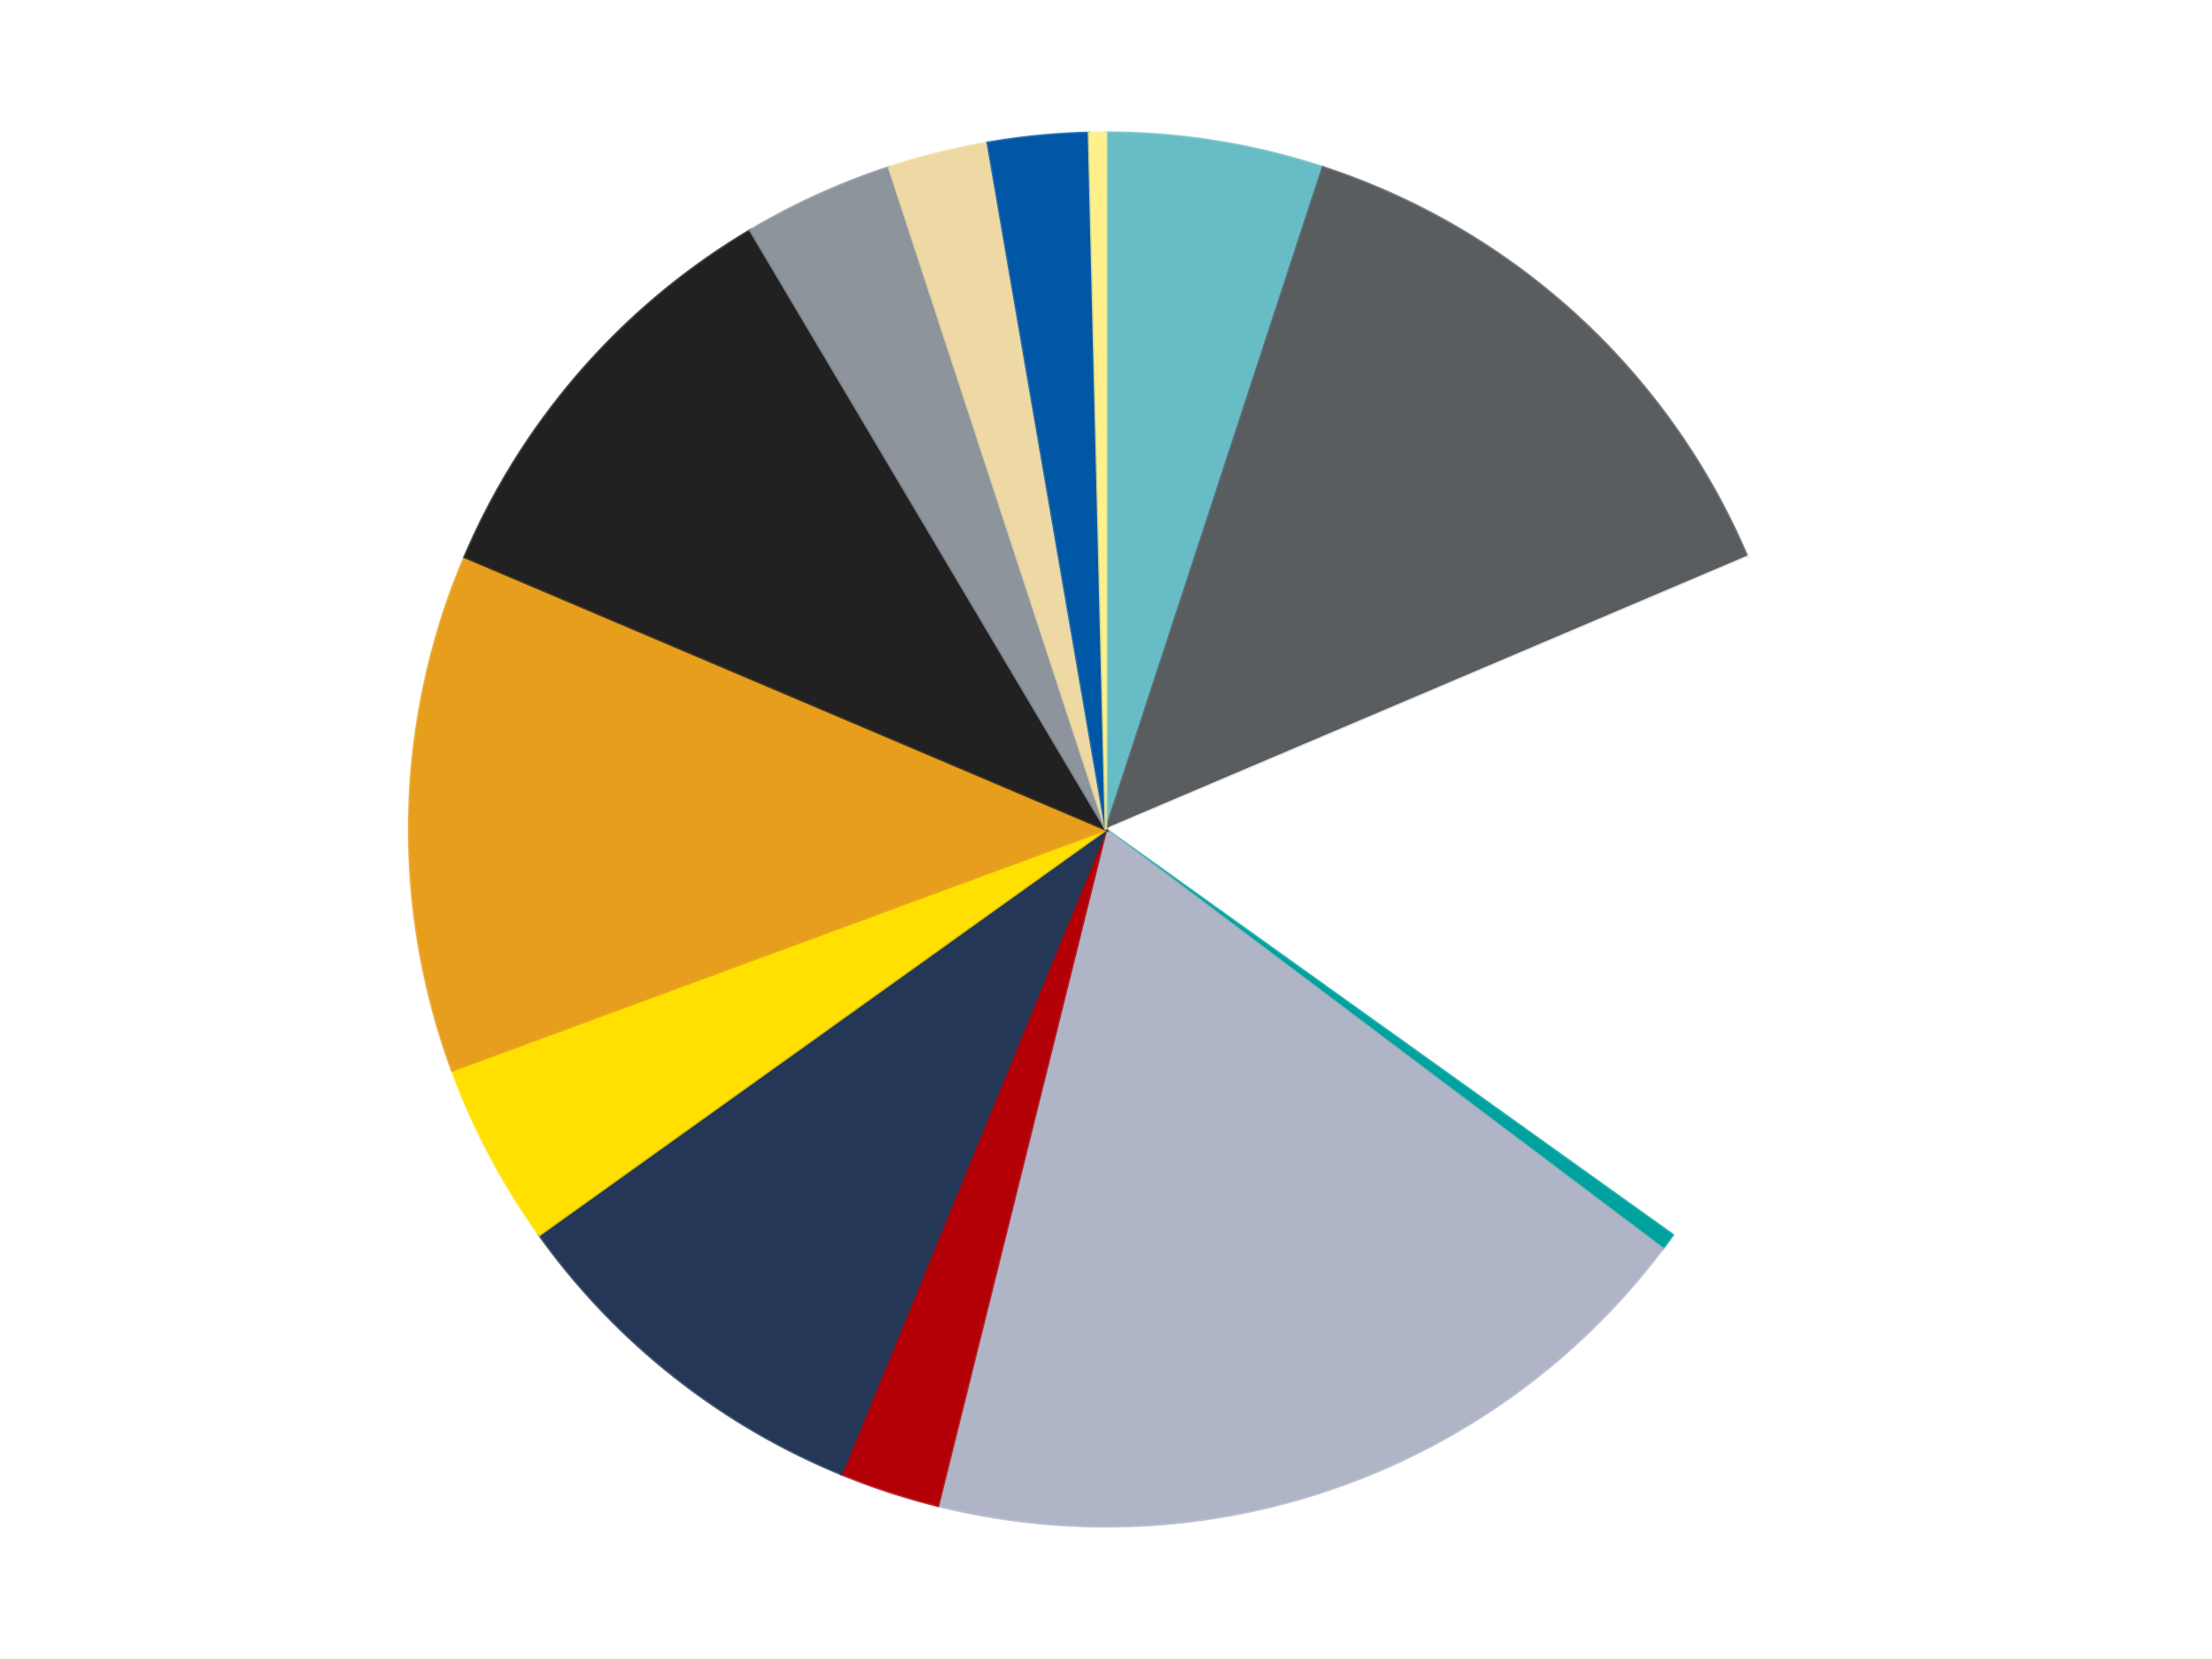 <?xml version='1.0' encoding='utf-8'?>
<svg xmlns="http://www.w3.org/2000/svg" xmlns:xlink="http://www.w3.org/1999/xlink" id="chart-eb9295c4-0fcf-48e0-8f5c-dbffaafd9fdf" class="pygal-chart" viewBox="0 0 800 600"><!--Generated with pygal 3.0.4 (lxml) ©Kozea 2012-2016 on 2024-07-01--><!--http://pygal.org--><!--http://github.com/Kozea/pygal--><defs><style type="text/css">#chart-eb9295c4-0fcf-48e0-8f5c-dbffaafd9fdf{-webkit-user-select:none;-webkit-font-smoothing:antialiased;font-family:Consolas,"Liberation Mono",Menlo,Courier,monospace}#chart-eb9295c4-0fcf-48e0-8f5c-dbffaafd9fdf .title{font-family:Consolas,"Liberation Mono",Menlo,Courier,monospace;font-size:16px}#chart-eb9295c4-0fcf-48e0-8f5c-dbffaafd9fdf .legends .legend text{font-family:Consolas,"Liberation Mono",Menlo,Courier,monospace;font-size:14px}#chart-eb9295c4-0fcf-48e0-8f5c-dbffaafd9fdf .axis text{font-family:Consolas,"Liberation Mono",Menlo,Courier,monospace;font-size:10px}#chart-eb9295c4-0fcf-48e0-8f5c-dbffaafd9fdf .axis text.major{font-family:Consolas,"Liberation Mono",Menlo,Courier,monospace;font-size:10px}#chart-eb9295c4-0fcf-48e0-8f5c-dbffaafd9fdf .text-overlay text.value{font-family:Consolas,"Liberation Mono",Menlo,Courier,monospace;font-size:16px}#chart-eb9295c4-0fcf-48e0-8f5c-dbffaafd9fdf .text-overlay text.label{font-family:Consolas,"Liberation Mono",Menlo,Courier,monospace;font-size:10px}#chart-eb9295c4-0fcf-48e0-8f5c-dbffaafd9fdf .tooltip{font-family:Consolas,"Liberation Mono",Menlo,Courier,monospace;font-size:14px}#chart-eb9295c4-0fcf-48e0-8f5c-dbffaafd9fdf text.no_data{font-family:Consolas,"Liberation Mono",Menlo,Courier,monospace;font-size:64px}
#chart-eb9295c4-0fcf-48e0-8f5c-dbffaafd9fdf{background-color:transparent}#chart-eb9295c4-0fcf-48e0-8f5c-dbffaafd9fdf path,#chart-eb9295c4-0fcf-48e0-8f5c-dbffaafd9fdf line,#chart-eb9295c4-0fcf-48e0-8f5c-dbffaafd9fdf rect,#chart-eb9295c4-0fcf-48e0-8f5c-dbffaafd9fdf circle{-webkit-transition:150ms;-moz-transition:150ms;transition:150ms}#chart-eb9295c4-0fcf-48e0-8f5c-dbffaafd9fdf .graph &gt; .background{fill:transparent}#chart-eb9295c4-0fcf-48e0-8f5c-dbffaafd9fdf .plot &gt; .background{fill:transparent}#chart-eb9295c4-0fcf-48e0-8f5c-dbffaafd9fdf .graph{fill:rgba(0,0,0,.87)}#chart-eb9295c4-0fcf-48e0-8f5c-dbffaafd9fdf text.no_data{fill:rgba(0,0,0,1)}#chart-eb9295c4-0fcf-48e0-8f5c-dbffaafd9fdf .title{fill:rgba(0,0,0,1)}#chart-eb9295c4-0fcf-48e0-8f5c-dbffaafd9fdf .legends .legend text{fill:rgba(0,0,0,.87)}#chart-eb9295c4-0fcf-48e0-8f5c-dbffaafd9fdf .legends .legend:hover text{fill:rgba(0,0,0,1)}#chart-eb9295c4-0fcf-48e0-8f5c-dbffaafd9fdf .axis .line{stroke:rgba(0,0,0,1)}#chart-eb9295c4-0fcf-48e0-8f5c-dbffaafd9fdf .axis .guide.line{stroke:rgba(0,0,0,.54)}#chart-eb9295c4-0fcf-48e0-8f5c-dbffaafd9fdf .axis .major.line{stroke:rgba(0,0,0,.87)}#chart-eb9295c4-0fcf-48e0-8f5c-dbffaafd9fdf .axis text.major{fill:rgba(0,0,0,1)}#chart-eb9295c4-0fcf-48e0-8f5c-dbffaafd9fdf .axis.y .guides:hover .guide.line,#chart-eb9295c4-0fcf-48e0-8f5c-dbffaafd9fdf .line-graph .axis.x .guides:hover .guide.line,#chart-eb9295c4-0fcf-48e0-8f5c-dbffaafd9fdf .stackedline-graph .axis.x .guides:hover .guide.line,#chart-eb9295c4-0fcf-48e0-8f5c-dbffaafd9fdf .xy-graph .axis.x .guides:hover .guide.line{stroke:rgba(0,0,0,1)}#chart-eb9295c4-0fcf-48e0-8f5c-dbffaafd9fdf .axis .guides:hover text{fill:rgba(0,0,0,1)}#chart-eb9295c4-0fcf-48e0-8f5c-dbffaafd9fdf .reactive{fill-opacity:1.0;stroke-opacity:.8;stroke-width:1}#chart-eb9295c4-0fcf-48e0-8f5c-dbffaafd9fdf .ci{stroke:rgba(0,0,0,.87)}#chart-eb9295c4-0fcf-48e0-8f5c-dbffaafd9fdf .reactive.active,#chart-eb9295c4-0fcf-48e0-8f5c-dbffaafd9fdf .active .reactive{fill-opacity:0.6;stroke-opacity:.9;stroke-width:4}#chart-eb9295c4-0fcf-48e0-8f5c-dbffaafd9fdf .ci .reactive.active{stroke-width:1.5}#chart-eb9295c4-0fcf-48e0-8f5c-dbffaafd9fdf .series text{fill:rgba(0,0,0,1)}#chart-eb9295c4-0fcf-48e0-8f5c-dbffaafd9fdf .tooltip rect{fill:transparent;stroke:rgba(0,0,0,1);-webkit-transition:opacity 150ms;-moz-transition:opacity 150ms;transition:opacity 150ms}#chart-eb9295c4-0fcf-48e0-8f5c-dbffaafd9fdf .tooltip .label{fill:rgba(0,0,0,.87)}#chart-eb9295c4-0fcf-48e0-8f5c-dbffaafd9fdf .tooltip .label{fill:rgba(0,0,0,.87)}#chart-eb9295c4-0fcf-48e0-8f5c-dbffaafd9fdf .tooltip .legend{font-size:.8em;fill:rgba(0,0,0,.54)}#chart-eb9295c4-0fcf-48e0-8f5c-dbffaafd9fdf .tooltip .x_label{font-size:.6em;fill:rgba(0,0,0,1)}#chart-eb9295c4-0fcf-48e0-8f5c-dbffaafd9fdf .tooltip .xlink{font-size:.5em;text-decoration:underline}#chart-eb9295c4-0fcf-48e0-8f5c-dbffaafd9fdf .tooltip .value{font-size:1.5em}#chart-eb9295c4-0fcf-48e0-8f5c-dbffaafd9fdf .bound{font-size:.5em}#chart-eb9295c4-0fcf-48e0-8f5c-dbffaafd9fdf .max-value{font-size:.75em;fill:rgba(0,0,0,.54)}#chart-eb9295c4-0fcf-48e0-8f5c-dbffaafd9fdf .map-element{fill:transparent;stroke:rgba(0,0,0,.54) !important}#chart-eb9295c4-0fcf-48e0-8f5c-dbffaafd9fdf .map-element .reactive{fill-opacity:inherit;stroke-opacity:inherit}#chart-eb9295c4-0fcf-48e0-8f5c-dbffaafd9fdf .color-0,#chart-eb9295c4-0fcf-48e0-8f5c-dbffaafd9fdf .color-0 a:visited{stroke:#F44336;fill:#F44336}#chart-eb9295c4-0fcf-48e0-8f5c-dbffaafd9fdf .color-1,#chart-eb9295c4-0fcf-48e0-8f5c-dbffaafd9fdf .color-1 a:visited{stroke:#3F51B5;fill:#3F51B5}#chart-eb9295c4-0fcf-48e0-8f5c-dbffaafd9fdf .color-2,#chart-eb9295c4-0fcf-48e0-8f5c-dbffaafd9fdf .color-2 a:visited{stroke:#009688;fill:#009688}#chart-eb9295c4-0fcf-48e0-8f5c-dbffaafd9fdf .color-3,#chart-eb9295c4-0fcf-48e0-8f5c-dbffaafd9fdf .color-3 a:visited{stroke:#FFC107;fill:#FFC107}#chart-eb9295c4-0fcf-48e0-8f5c-dbffaafd9fdf .color-4,#chart-eb9295c4-0fcf-48e0-8f5c-dbffaafd9fdf .color-4 a:visited{stroke:#FF5722;fill:#FF5722}#chart-eb9295c4-0fcf-48e0-8f5c-dbffaafd9fdf .color-5,#chart-eb9295c4-0fcf-48e0-8f5c-dbffaafd9fdf .color-5 a:visited{stroke:#9C27B0;fill:#9C27B0}#chart-eb9295c4-0fcf-48e0-8f5c-dbffaafd9fdf .color-6,#chart-eb9295c4-0fcf-48e0-8f5c-dbffaafd9fdf .color-6 a:visited{stroke:#03A9F4;fill:#03A9F4}#chart-eb9295c4-0fcf-48e0-8f5c-dbffaafd9fdf .color-7,#chart-eb9295c4-0fcf-48e0-8f5c-dbffaafd9fdf .color-7 a:visited{stroke:#8BC34A;fill:#8BC34A}#chart-eb9295c4-0fcf-48e0-8f5c-dbffaafd9fdf .color-8,#chart-eb9295c4-0fcf-48e0-8f5c-dbffaafd9fdf .color-8 a:visited{stroke:#FF9800;fill:#FF9800}#chart-eb9295c4-0fcf-48e0-8f5c-dbffaafd9fdf .color-9,#chart-eb9295c4-0fcf-48e0-8f5c-dbffaafd9fdf .color-9 a:visited{stroke:#E91E63;fill:#E91E63}#chart-eb9295c4-0fcf-48e0-8f5c-dbffaafd9fdf .color-10,#chart-eb9295c4-0fcf-48e0-8f5c-dbffaafd9fdf .color-10 a:visited{stroke:#2196F3;fill:#2196F3}#chart-eb9295c4-0fcf-48e0-8f5c-dbffaafd9fdf .color-11,#chart-eb9295c4-0fcf-48e0-8f5c-dbffaafd9fdf .color-11 a:visited{stroke:#4CAF50;fill:#4CAF50}#chart-eb9295c4-0fcf-48e0-8f5c-dbffaafd9fdf .color-12,#chart-eb9295c4-0fcf-48e0-8f5c-dbffaafd9fdf .color-12 a:visited{stroke:#FFEB3B;fill:#FFEB3B}#chart-eb9295c4-0fcf-48e0-8f5c-dbffaafd9fdf .color-13,#chart-eb9295c4-0fcf-48e0-8f5c-dbffaafd9fdf .color-13 a:visited{stroke:#673AB7;fill:#673AB7}#chart-eb9295c4-0fcf-48e0-8f5c-dbffaafd9fdf .text-overlay .color-0 text{fill:black}#chart-eb9295c4-0fcf-48e0-8f5c-dbffaafd9fdf .text-overlay .color-1 text{fill:black}#chart-eb9295c4-0fcf-48e0-8f5c-dbffaafd9fdf .text-overlay .color-2 text{fill:black}#chart-eb9295c4-0fcf-48e0-8f5c-dbffaafd9fdf .text-overlay .color-3 text{fill:black}#chart-eb9295c4-0fcf-48e0-8f5c-dbffaafd9fdf .text-overlay .color-4 text{fill:black}#chart-eb9295c4-0fcf-48e0-8f5c-dbffaafd9fdf .text-overlay .color-5 text{fill:black}#chart-eb9295c4-0fcf-48e0-8f5c-dbffaafd9fdf .text-overlay .color-6 text{fill:black}#chart-eb9295c4-0fcf-48e0-8f5c-dbffaafd9fdf .text-overlay .color-7 text{fill:black}#chart-eb9295c4-0fcf-48e0-8f5c-dbffaafd9fdf .text-overlay .color-8 text{fill:black}#chart-eb9295c4-0fcf-48e0-8f5c-dbffaafd9fdf .text-overlay .color-9 text{fill:black}#chart-eb9295c4-0fcf-48e0-8f5c-dbffaafd9fdf .text-overlay .color-10 text{fill:black}#chart-eb9295c4-0fcf-48e0-8f5c-dbffaafd9fdf .text-overlay .color-11 text{fill:black}#chart-eb9295c4-0fcf-48e0-8f5c-dbffaafd9fdf .text-overlay .color-12 text{fill:black}#chart-eb9295c4-0fcf-48e0-8f5c-dbffaafd9fdf .text-overlay .color-13 text{fill:black}
#chart-eb9295c4-0fcf-48e0-8f5c-dbffaafd9fdf text.no_data{text-anchor:middle}#chart-eb9295c4-0fcf-48e0-8f5c-dbffaafd9fdf .guide.line{fill:none}#chart-eb9295c4-0fcf-48e0-8f5c-dbffaafd9fdf .centered{text-anchor:middle}#chart-eb9295c4-0fcf-48e0-8f5c-dbffaafd9fdf .title{text-anchor:middle}#chart-eb9295c4-0fcf-48e0-8f5c-dbffaafd9fdf .legends .legend text{fill-opacity:1}#chart-eb9295c4-0fcf-48e0-8f5c-dbffaafd9fdf .axis.x text{text-anchor:middle}#chart-eb9295c4-0fcf-48e0-8f5c-dbffaafd9fdf .axis.x:not(.web) text[transform]{text-anchor:start}#chart-eb9295c4-0fcf-48e0-8f5c-dbffaafd9fdf .axis.x:not(.web) text[transform].backwards{text-anchor:end}#chart-eb9295c4-0fcf-48e0-8f5c-dbffaafd9fdf .axis.y text{text-anchor:end}#chart-eb9295c4-0fcf-48e0-8f5c-dbffaafd9fdf .axis.y text[transform].backwards{text-anchor:start}#chart-eb9295c4-0fcf-48e0-8f5c-dbffaafd9fdf .axis.y2 text{text-anchor:start}#chart-eb9295c4-0fcf-48e0-8f5c-dbffaafd9fdf .axis.y2 text[transform].backwards{text-anchor:end}#chart-eb9295c4-0fcf-48e0-8f5c-dbffaafd9fdf .axis .guide.line{stroke-dasharray:4,4;stroke:black}#chart-eb9295c4-0fcf-48e0-8f5c-dbffaafd9fdf .axis .major.guide.line{stroke-dasharray:6,6;stroke:black}#chart-eb9295c4-0fcf-48e0-8f5c-dbffaafd9fdf .horizontal .axis.y .guide.line,#chart-eb9295c4-0fcf-48e0-8f5c-dbffaafd9fdf .horizontal .axis.y2 .guide.line,#chart-eb9295c4-0fcf-48e0-8f5c-dbffaafd9fdf .vertical .axis.x .guide.line{opacity:0}#chart-eb9295c4-0fcf-48e0-8f5c-dbffaafd9fdf .horizontal .axis.always_show .guide.line,#chart-eb9295c4-0fcf-48e0-8f5c-dbffaafd9fdf .vertical .axis.always_show .guide.line{opacity:1 !important}#chart-eb9295c4-0fcf-48e0-8f5c-dbffaafd9fdf .axis.y .guides:hover .guide.line,#chart-eb9295c4-0fcf-48e0-8f5c-dbffaafd9fdf .axis.y2 .guides:hover .guide.line,#chart-eb9295c4-0fcf-48e0-8f5c-dbffaafd9fdf .axis.x .guides:hover .guide.line{opacity:1}#chart-eb9295c4-0fcf-48e0-8f5c-dbffaafd9fdf .axis .guides:hover text{opacity:1}#chart-eb9295c4-0fcf-48e0-8f5c-dbffaafd9fdf .nofill{fill:none}#chart-eb9295c4-0fcf-48e0-8f5c-dbffaafd9fdf .subtle-fill{fill-opacity:.2}#chart-eb9295c4-0fcf-48e0-8f5c-dbffaafd9fdf .dot{stroke-width:1px;fill-opacity:1;stroke-opacity:1}#chart-eb9295c4-0fcf-48e0-8f5c-dbffaafd9fdf .dot.active{stroke-width:5px}#chart-eb9295c4-0fcf-48e0-8f5c-dbffaafd9fdf .dot.negative{fill:transparent}#chart-eb9295c4-0fcf-48e0-8f5c-dbffaafd9fdf text,#chart-eb9295c4-0fcf-48e0-8f5c-dbffaafd9fdf tspan{stroke:none !important}#chart-eb9295c4-0fcf-48e0-8f5c-dbffaafd9fdf .series text.active{opacity:1}#chart-eb9295c4-0fcf-48e0-8f5c-dbffaafd9fdf .tooltip rect{fill-opacity:.95;stroke-width:.5}#chart-eb9295c4-0fcf-48e0-8f5c-dbffaafd9fdf .tooltip text{fill-opacity:1}#chart-eb9295c4-0fcf-48e0-8f5c-dbffaafd9fdf .showable{visibility:hidden}#chart-eb9295c4-0fcf-48e0-8f5c-dbffaafd9fdf .showable.shown{visibility:visible}#chart-eb9295c4-0fcf-48e0-8f5c-dbffaafd9fdf .gauge-background{fill:rgba(229,229,229,1);stroke:none}#chart-eb9295c4-0fcf-48e0-8f5c-dbffaafd9fdf .bg-lines{stroke:transparent;stroke-width:2px}</style><script type="text/javascript">window.pygal = window.pygal || {};window.pygal.config = window.pygal.config || {};window.pygal.config['eb9295c4-0fcf-48e0-8f5c-dbffaafd9fdf'] = {"allow_interruptions": false, "box_mode": "extremes", "classes": ["pygal-chart"], "css": ["file://style.css", "file://graph.css"], "defs": [], "disable_xml_declaration": false, "dots_size": 2.5, "dynamic_print_values": false, "explicit_size": false, "fill": false, "force_uri_protocol": "https", "formatter": null, "half_pie": false, "height": 600, "include_x_axis": false, "inner_radius": 0, "interpolate": null, "interpolation_parameters": {}, "interpolation_precision": 250, "inverse_y_axis": false, "js": ["//kozea.github.io/pygal.js/2.0.x/pygal-tooltips.min.js"], "legend_at_bottom": false, "legend_at_bottom_columns": null, "legend_box_size": 12, "logarithmic": false, "margin": 20, "margin_bottom": null, "margin_left": null, "margin_right": null, "margin_top": null, "max_scale": 16, "min_scale": 4, "missing_value_fill_truncation": "x", "no_data_text": "No data", "no_prefix": false, "order_min": null, "pretty_print": false, "print_labels": false, "print_values": false, "print_values_position": "center", "print_zeroes": true, "range": null, "rounded_bars": null, "secondary_range": null, "show_dots": true, "show_legend": false, "show_minor_x_labels": true, "show_minor_y_labels": true, "show_only_major_dots": false, "show_x_guides": false, "show_x_labels": true, "show_y_guides": true, "show_y_labels": true, "spacing": 10, "stack_from_top": false, "strict": false, "stroke": true, "stroke_style": null, "style": {"background": "transparent", "ci_colors": [], "colors": ["#F44336", "#3F51B5", "#009688", "#FFC107", "#FF5722", "#9C27B0", "#03A9F4", "#8BC34A", "#FF9800", "#E91E63", "#2196F3", "#4CAF50", "#FFEB3B", "#673AB7", "#00BCD4", "#CDDC39", "#9E9E9E", "#607D8B"], "dot_opacity": "1", "font_family": "Consolas, \"Liberation Mono\", Menlo, Courier, monospace", "foreground": "rgba(0, 0, 0, .87)", "foreground_strong": "rgba(0, 0, 0, 1)", "foreground_subtle": "rgba(0, 0, 0, .54)", "guide_stroke_color": "black", "guide_stroke_dasharray": "4,4", "label_font_family": "Consolas, \"Liberation Mono\", Menlo, Courier, monospace", "label_font_size": 10, "legend_font_family": "Consolas, \"Liberation Mono\", Menlo, Courier, monospace", "legend_font_size": 14, "major_guide_stroke_color": "black", "major_guide_stroke_dasharray": "6,6", "major_label_font_family": "Consolas, \"Liberation Mono\", Menlo, Courier, monospace", "major_label_font_size": 10, "no_data_font_family": "Consolas, \"Liberation Mono\", Menlo, Courier, monospace", "no_data_font_size": 64, "opacity": "1.0", "opacity_hover": "0.6", "plot_background": "transparent", "stroke_opacity": ".8", "stroke_opacity_hover": ".9", "stroke_width": "1", "stroke_width_hover": "4", "title_font_family": "Consolas, \"Liberation Mono\", Menlo, Courier, monospace", "title_font_size": 16, "tooltip_font_family": "Consolas, \"Liberation Mono\", Menlo, Courier, monospace", "tooltip_font_size": 14, "transition": "150ms", "value_background": "rgba(229, 229, 229, 1)", "value_colors": [], "value_font_family": "Consolas, \"Liberation Mono\", Menlo, Courier, monospace", "value_font_size": 16, "value_label_font_family": "Consolas, \"Liberation Mono\", Menlo, Courier, monospace", "value_label_font_size": 10}, "title": null, "tooltip_border_radius": 0, "tooltip_fancy_mode": true, "truncate_label": null, "truncate_legend": null, "width": 800, "x_label_rotation": 0, "x_labels": null, "x_labels_major": null, "x_labels_major_count": null, "x_labels_major_every": null, "x_title": null, "xrange": null, "y_label_rotation": 0, "y_labels": null, "y_labels_major": null, "y_labels_major_count": null, "y_labels_major_every": null, "y_title": null, "zero": 0, "legends": ["Trans-Light Blue", "Dark Bluish Gray", "White", "Dark Turquoise", "Light Bluish Gray", "Red", "Dark Blue", "Yellow", "Pearl Gold", "Black", "Flat Silver", "Tan", "Blue", "Bright Light Yellow"]}</script><script type="text/javascript" xlink:href="https://kozea.github.io/pygal.js/2.0.x/pygal-tooltips.min.js"/></defs><title>Pygal</title><g class="graph pie-graph vertical"><rect x="0" y="0" width="800" height="600" class="background"/><g transform="translate(20, 20)" class="plot"><rect x="0" y="0" width="760" height="560" class="background"/><g class="series serie-0 color-0"><g class="slices"><g class="slice" style="fill: #68BCC5; stroke: #68BCC5"><path d="M380 28 A252 252 0 0 1 458.456 40.524 L380 280 A0 0 0 0 0 380 280 z" class="slice reactive tooltip-trigger"/><desc class="value">13</desc><desc class="x centered">399.8622656265287</desc><desc class="y centered">155.57536255153798</desc></g></g></g><g class="series serie-1 color-1"><g class="slices"><g class="slice" style="fill: #595D60; stroke: #595D60"><path d="M458.456 40.524 A252 252 0 0 1 611.927 181.442 L380 280 A0 0 0 0 0 380 280 z" class="slice reactive tooltip-trigger"/><desc class="value">35</desc><desc class="x centered">465.21858729199374</desc><desc class="y centered">187.1894813075757</desc></g></g></g><g class="series serie-2 color-2"><g class="slices"><g class="slice" style="fill: #FFFFFF; stroke: #FFFFFF"><path d="M611.927 181.442 A252 252 0 0 1 584.949 426.628 L380 280 A0 0 0 0 0 380 280 z" class="slice reactive tooltip-trigger"/><desc class="value">42</desc><desc class="x centered">505.2441228802332</desc><desc class="y centered">293.7807722556122</desc></g></g></g><g class="series serie-3 color-3"><g class="slices"><g class="slice" style="fill: #00A29F; stroke: #00A29F"><path d="M584.949 426.628 A252 252 0 0 1 581.318 431.576 L380 280 A0 0 0 0 0 380 280 z" class="slice reactive tooltip-trigger"/><desc class="value">1</desc><desc class="x centered">481.5742059611757</desc><desc class="y centered">354.5565602972445</desc></g></g></g><g class="series serie-4 color-4"><g class="slices"><g class="slice" style="fill: #AFB5C7; stroke: #AFB5C7"><path d="M581.318 431.576 A252 252 0 0 1 319.234 524.564 L380 280 A0 0 0 0 0 380 280 z" class="slice reactive tooltip-trigger"/><desc class="value">48</desc><desc class="x centered">422.13196961159474</desc><desc class="y centered">398.74719843704804</desc></g></g></g><g class="series serie-5 color-5"><g class="slices"><g class="slice" style="fill: #B30006; stroke: #B30006"><path d="M319.234 524.564 A252 252 0 0 1 284.273 513.11 L380 280 A0 0 0 0 0 380 280 z" class="slice reactive tooltip-trigger"/><desc class="value">6</desc><desc class="x centered">340.7721396907003</desc><desc class="y centered">399.73794292351135</desc></g></g></g><g class="series serie-6 color-6"><g class="slices"><g class="slice" style="fill: #243757; stroke: #243757"><path d="M284.273 513.11 A252 252 0 0 1 175.051 426.628 L380 280 A0 0 0 0 0 380 280 z" class="slice reactive tooltip-trigger"/><desc class="value">23</desc><desc class="x centered">301.7834847412897</desc><desc class="y centered">378.78348414985135</desc></g></g></g><g class="series serie-7 color-7"><g class="slices"><g class="slice" style="fill: #FFE001; stroke: #FFE001"><path d="M175.051 426.628 A252 252 0 0 1 143.549 367.15 L380 280 A0 0 0 0 0 380 280 z" class="slice reactive tooltip-trigger"/><desc class="value">11</desc><desc class="x centered">268.6527107232314</desc><desc class="y centered">338.97271547686785</desc></g></g></g><g class="series serie-8 color-8"><g class="slices"><g class="slice" style="fill: #E79E1D; stroke: #E79E1D"><path d="M143.549 367.15 A252 252 0 0 1 148.073 181.442 L380 280 A0 0 0 0 0 380 280 z" class="slice reactive tooltip-trigger"/><desc class="value">31</desc><desc class="x centered">254.03736279951244</desc><desc class="y centered">276.9317709508012</desc></g></g></g><g class="series serie-9 color-9"><g class="slices"><g class="slice" style="fill: #212121; stroke: #212121"><path d="M148.073 181.442 A252 252 0 0 1 251.352 63.312 L380 280 A0 0 0 0 0 380 280 z" class="slice reactive tooltip-trigger"/><desc class="value">26</desc><desc class="x centered">285.14184254362</desc><desc class="y centered">197.06671377558573</desc></g></g></g><g class="series serie-10 color-10"><g class="slices"><g class="slice" style="fill: #8D949C; stroke: #8D949C"><path d="M251.352 63.312 A252 252 0 0 1 301.544 40.524 L380 280 A0 0 0 0 0 380 280 z" class="slice reactive tooltip-trigger"/><desc class="value">9</desc><desc class="x centered">327.91158508975445</desc><desc class="y centered">165.2707664449112</desc></g></g></g><g class="series serie-11 color-11"><g class="slices"><g class="slice" style="fill: #EED9A4; stroke: #EED9A4"><path d="M301.544 40.524 A252 252 0 0 1 337.248 31.653 L380 280 A0 0 0 0 0 380 280 z" class="slice reactive tooltip-trigger"/><desc class="value">6</desc><desc class="x centered">349.617097315043</desc><desc class="y centered">157.71803393616688</desc></g></g></g><g class="series serie-12 color-12"><g class="slices"><g class="slice" style="fill: #0057A6; stroke: #0057A6"><path d="M337.248 31.653 A252 252 0 0 1 373.864 28.075 L380 280 A0 0 0 0 0 380 280 z" class="slice reactive tooltip-trigger"/><desc class="value">6</desc><desc class="x centered">367.7452737775926</desc><desc class="y centered">154.59736172945227</desc></g></g></g><g class="series serie-13 color-13"><g class="slices"><g class="slice" style="fill: #FFF08C; stroke: #FFF08C"><path d="M373.864 28.075 A252 252 0 0 1 380 28 L380 280 A0 0 0 0 0 380 280 z" class="slice reactive tooltip-trigger"/><desc class="value">1</desc><desc class="x centered">378.4657717349483</desc><desc class="y centered">154.00934104612867</desc></g></g></g></g><g class="titles"/><g transform="translate(20, 20)" class="plot overlay"><g class="series serie-0 color-0"/><g class="series serie-1 color-1"/><g class="series serie-2 color-2"/><g class="series serie-3 color-3"/><g class="series serie-4 color-4"/><g class="series serie-5 color-5"/><g class="series serie-6 color-6"/><g class="series serie-7 color-7"/><g class="series serie-8 color-8"/><g class="series serie-9 color-9"/><g class="series serie-10 color-10"/><g class="series serie-11 color-11"/><g class="series serie-12 color-12"/><g class="series serie-13 color-13"/></g><g transform="translate(20, 20)" class="plot text-overlay"><g class="series serie-0 color-0"/><g class="series serie-1 color-1"/><g class="series serie-2 color-2"/><g class="series serie-3 color-3"/><g class="series serie-4 color-4"/><g class="series serie-5 color-5"/><g class="series serie-6 color-6"/><g class="series serie-7 color-7"/><g class="series serie-8 color-8"/><g class="series serie-9 color-9"/><g class="series serie-10 color-10"/><g class="series serie-11 color-11"/><g class="series serie-12 color-12"/><g class="series serie-13 color-13"/></g><g transform="translate(20, 20)" class="plot tooltip-overlay"><g transform="translate(0 0)" style="opacity: 0" class="tooltip"><rect rx="0" ry="0" width="0" height="0" class="tooltip-box"/><g class="text"/></g></g></g></svg>